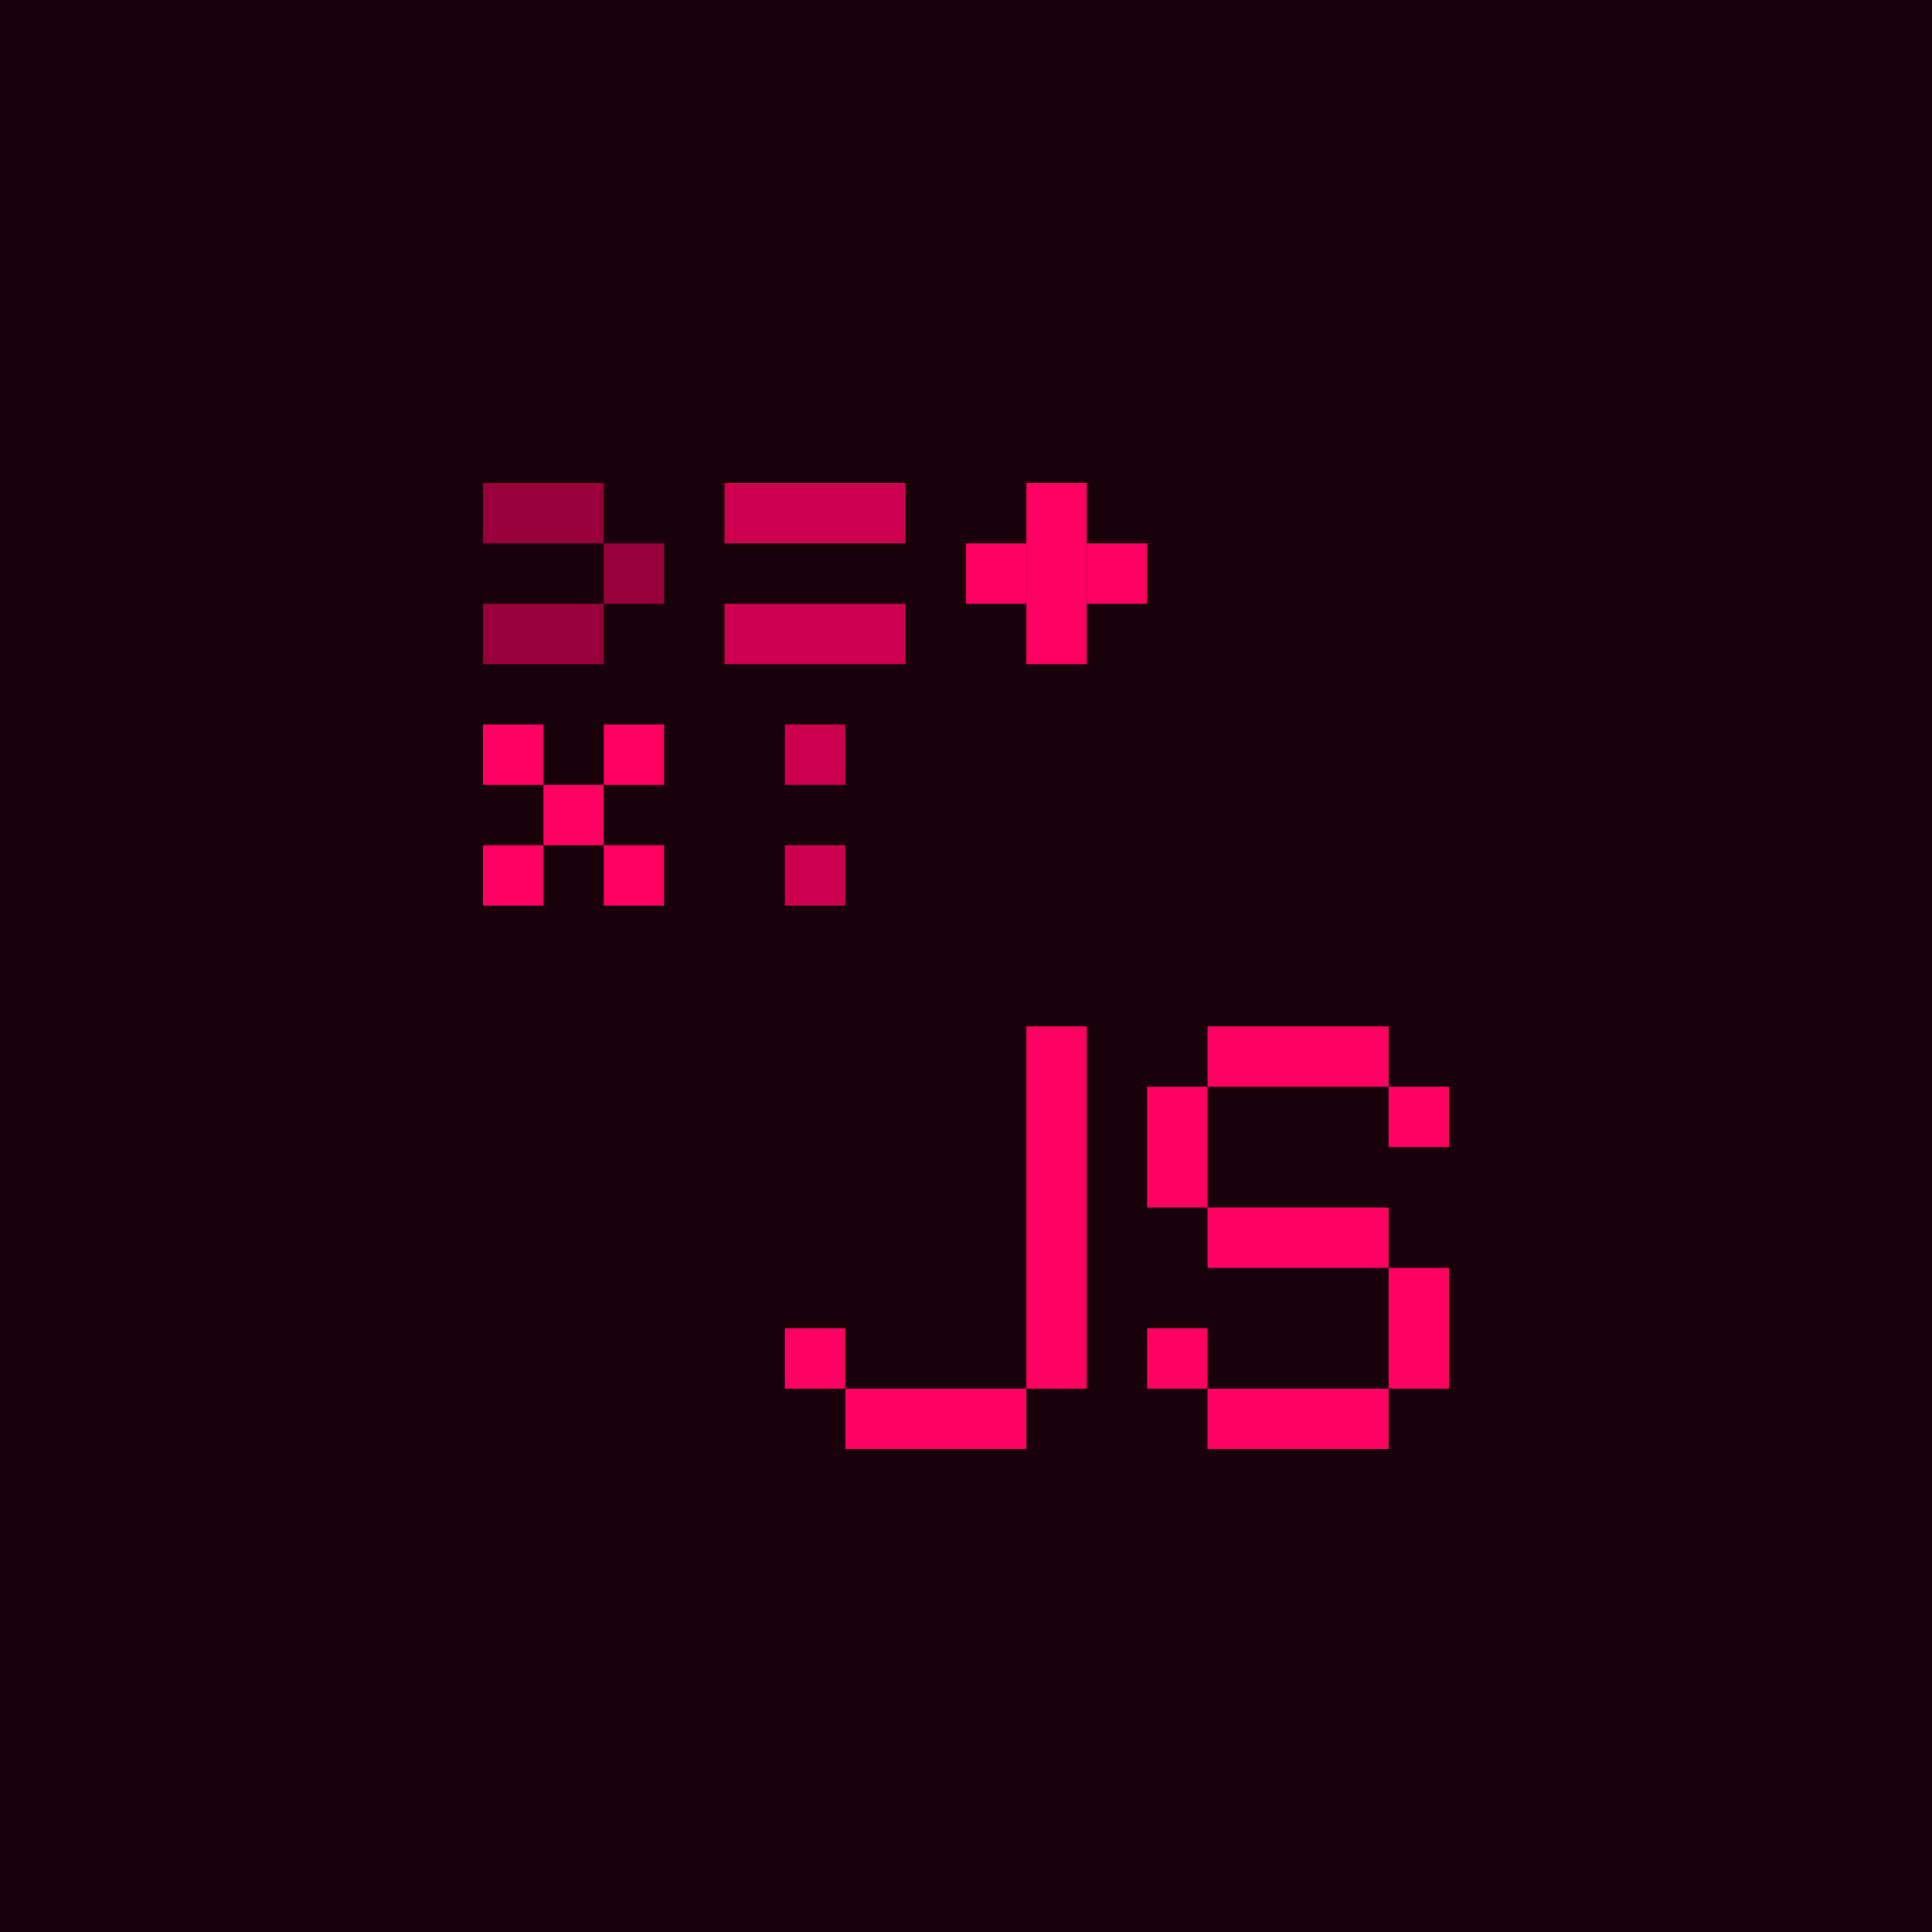 <svg class="w-[192px] h-[192px]" viewBox="0 0 192 192" fill="none" xmlns="http://www.w3.org/2000/svg">
<g clip-path="url(#clip0_3_619)">
<rect width="192" height="192" fill="#1A000A"/>
<path d="M192 0H0V192H192V0Z" fill="#1A000A"/>
<g clip-path="url(#clip1_3_619)">
<path d="M60 48H48V54H60V48Z" fill="#99003B"/>
<path d="M90 48H72V54H90V48Z" fill="#CC004E"/>
<path d="M108 48H102V66H108V48Z" fill="#FF0062"/>
<path d="M66 54H60V60H66V54Z" fill="#99003B"/>
<path d="M102 54H96V60H102V54Z" fill="#FF0062"/>
<path d="M114 54H108V60H114V54Z" fill="#FF0062"/>
<path d="M60 60H48V66H60V60Z" fill="#99003B"/>
<path d="M90 60H72V66H90V60Z" fill="#CC004E"/>
<path d="M54 72H48V78H54V72Z" fill="#FF0062"/>
<path d="M66 72H60V78H66V72Z" fill="#FF0062"/>
<path d="M84 72H78V78H84V72Z" fill="#CC004E"/>
<path d="M60 78H54V84H60V78Z" fill="#FF0062"/>
<path d="M54 84H48V90H54V84Z" fill="#FF0062"/>
<path d="M66 84H60V90H66V84Z" fill="#FF0062"/>
<path d="M84 84H78V90H84V84Z" fill="#CC004E"/>
<path d="M108 102H102V138H108V102Z" fill="#FF0062"/>
<path d="M138 102H120V108H138V102Z" fill="#FF0062"/>
<path d="M120 108H114V120H120V108Z" fill="#FF0062"/>
<path d="M144 108H138V114H144V108Z" fill="#FF0062"/>
<path d="M138 120H120V126H138V120Z" fill="#FF0062"/>
<path d="M144 126H138V138H144V126Z" fill="#FF0062"/>
<path d="M84 132H78V138H84V132Z" fill="#FF0062"/>
<path d="M120 132H114V138H120V132Z" fill="#FF0062"/>
<path d="M102 138H84V144H102V138Z" fill="#FF0062"/>
<path d="M138 138H120V144H138V138Z" fill="#FF0062"/>
</g>
</g>
<defs>
<clipPath id="clip0_3_619">
<rect width="192" height="192" fill="white"/>
</clipPath>
<clipPath id="clip1_3_619">
<rect width="96" height="96" fill="white" transform="translate(48 48)"/>
</clipPath>
</defs>
</svg>
